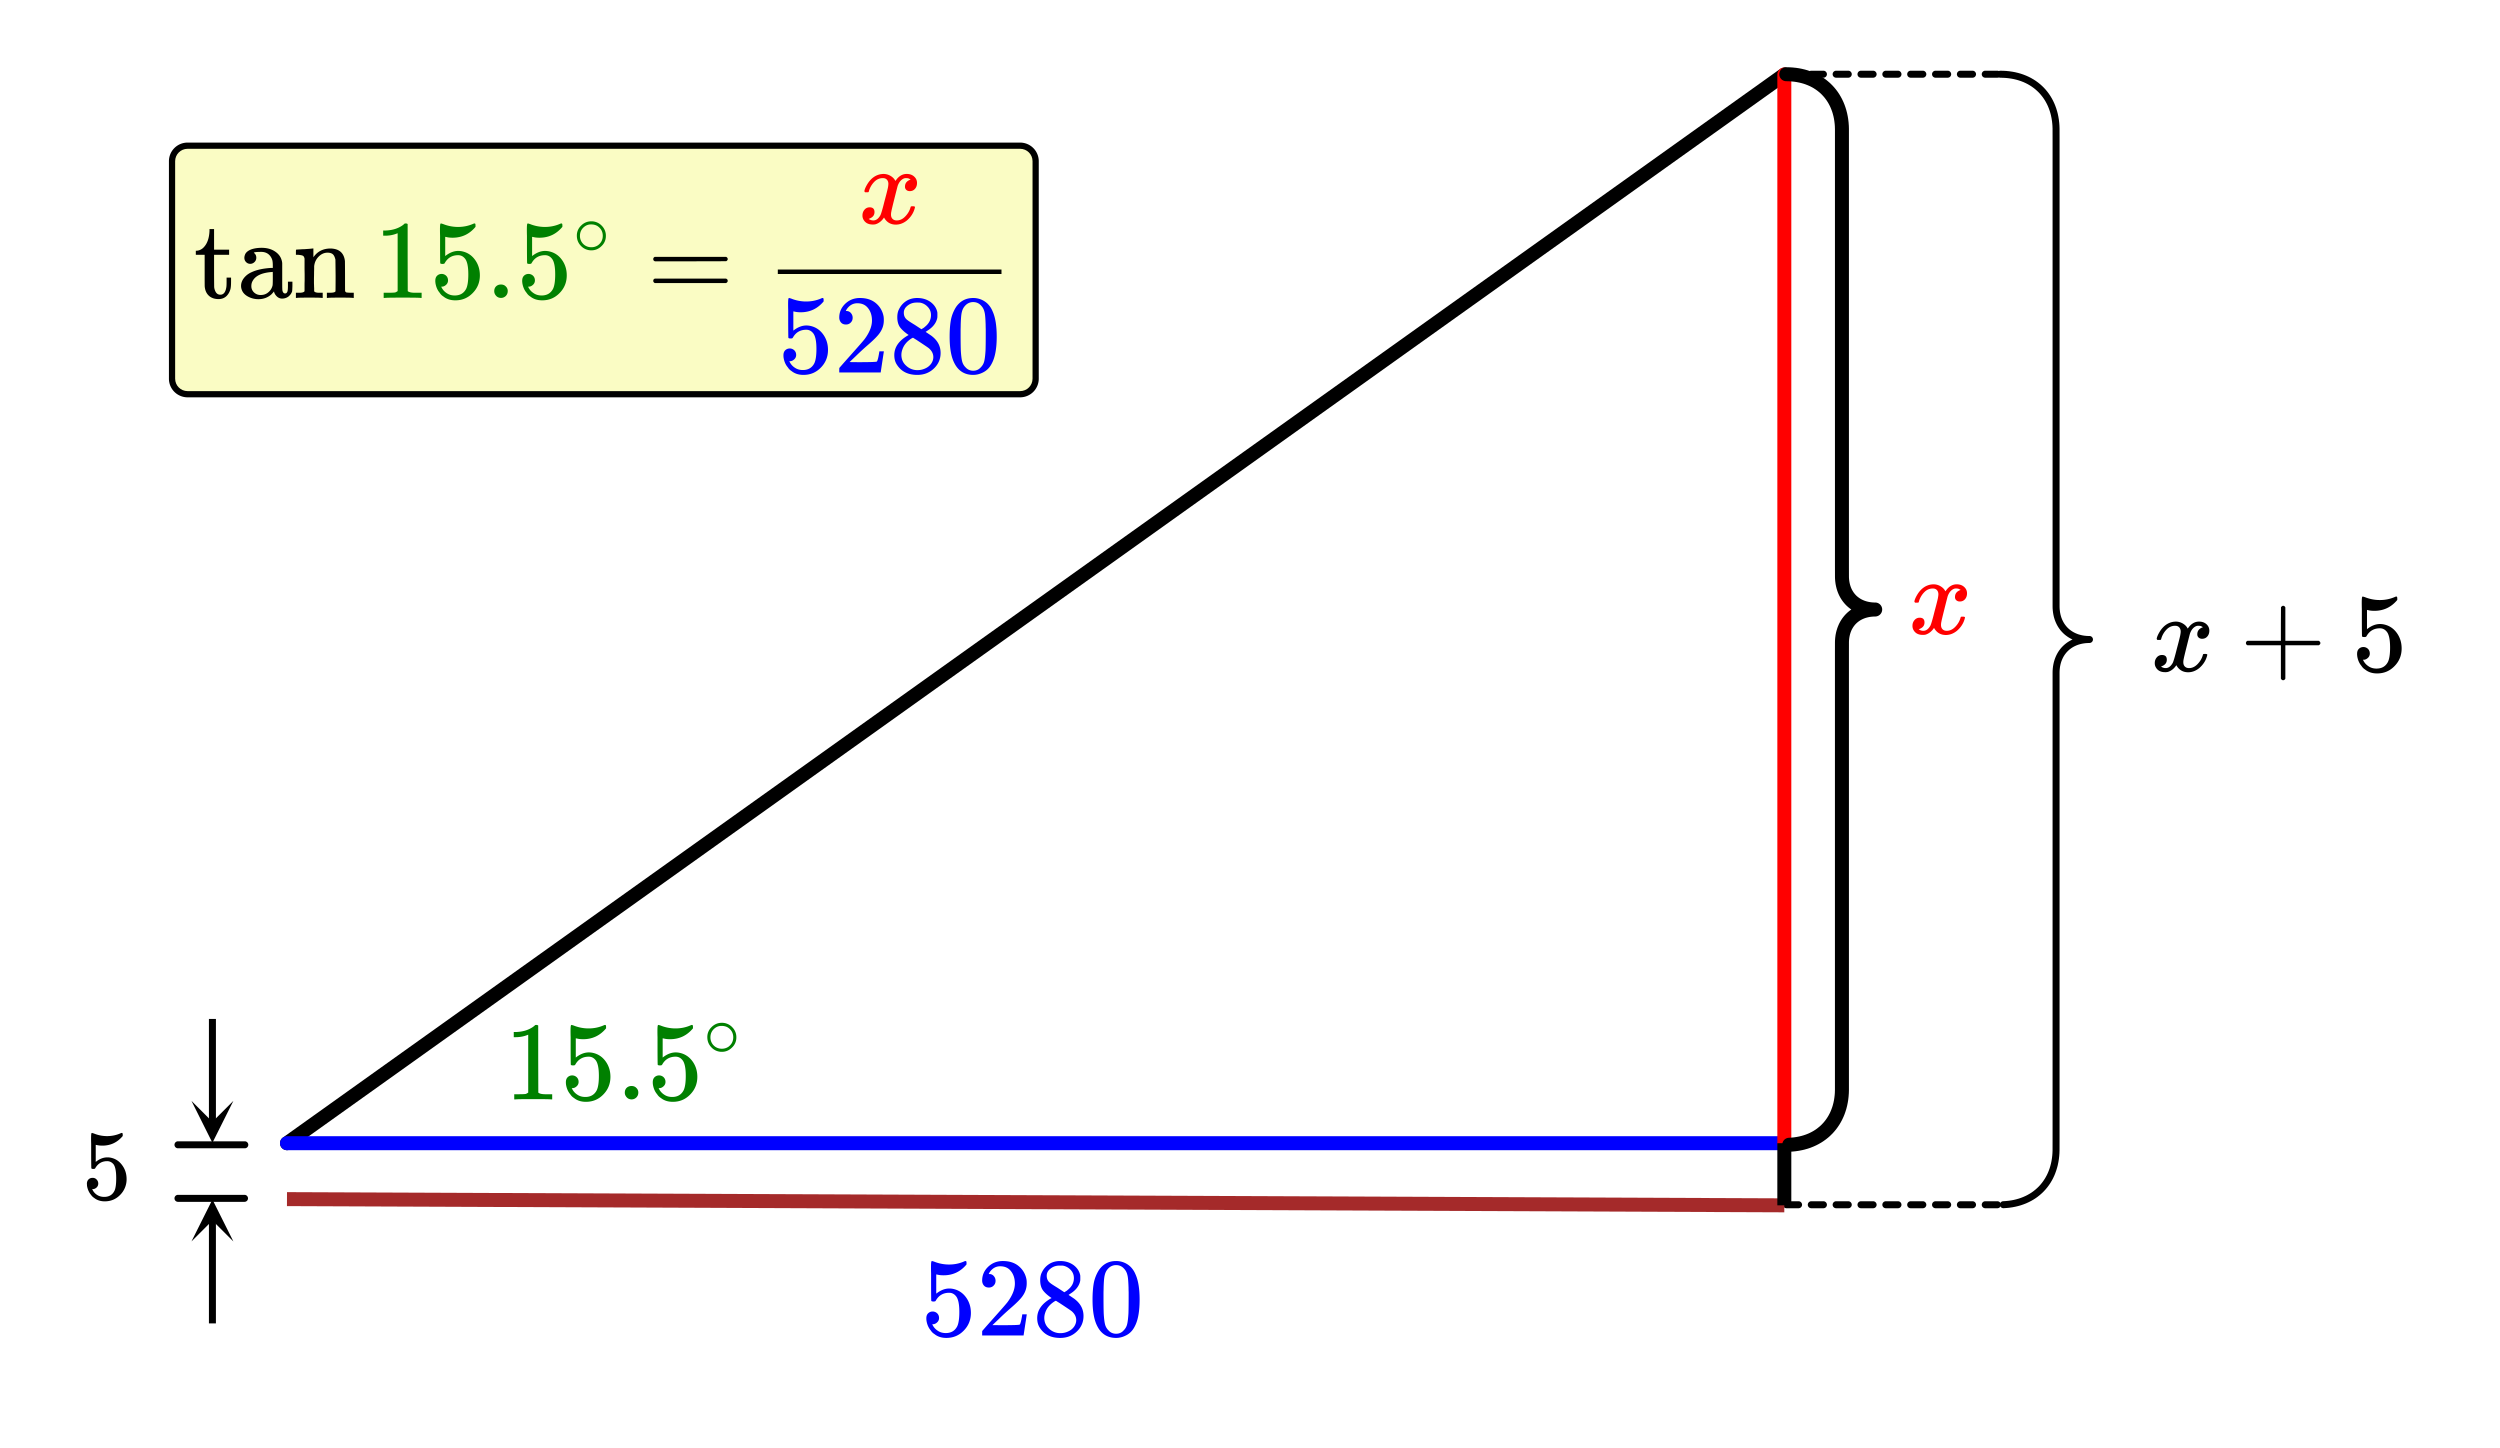 <svg xmlns="http://www.w3.org/2000/svg" width="402.406" height="233.016" viewBox="0 0 402 233"><defs><clipPath id="a"><path d="M30.625 193H38v6.816h-7.375zm0 0"/></clipPath><clipPath id="b"><path d="M30 177.184h7.375V184H30zm0 0"/></clipPath><clipPath id="c"><path d="M125 43h36v2h-36zm0 0"/></clipPath></defs><path fill="#fff" d="M0 0h402v233H0z"/><path d="M287 12L46 184" fill="red" stroke-width="2.25" stroke-linecap="round" stroke="#000"/><path d="M46 184h241" fill="none" stroke-width="2.25" stroke-linecap="round" stroke="#00f"/><path d="M287 184V12" fill="none" stroke-width="2.25" stroke-linecap="round" stroke="red"/><path d="M39.188 193.438H28.434a.563.563 0 0 1 0-1.125h10.754a.563.563 0 0 1 0 1.125zm0 0M39.188 184.82H28.434a.563.563 0 0 1 0-1.125h10.753a.563.563 0 1 1 0 1.125zm0 0M287.336 10.82l.48.012h.047l.469.031a.19.19 0 0 1 .047.004l.457.047c.02 0 .035.004.05.004l.446.066c.02.004.035.008.05.008l.438.086.051.012h-.004l.43.101.047.012.418.121a.22.22 0 0 1 .047.016l.406.137a.239.239 0 0 1 .047.02l.394.151a.239.239 0 0 0 .047.02l.379.172c.02.008.035.015.05.023l.368.188c.016.008.031.02.047.027l.355.203c.016.012.032.02.047.031l.34.22c.016.007.031.019.047.03l.328.235.047.035.312.25c.016.012.028.023.043.04l.301.26c.012.016.028.028.04.04l.284.281.043.043.27.293.035.043.258.309.035.046.238.32.035.048.223.336a.326.326 0 0 1 .031.046l.207.352c.012.016.02.031.028.047l.195.363a.636.636 0 0 1 .024.051l.175.371c.008.02.016.035.024.05l.16.388c.008.02.012.035.02.05l.14.399c.008.02.012.035.02.05h-.004l.129.41c.003.02.007.036.011.052l.11.421.011.051.09.434a.198.198 0 0 1 .008.05l.074.442c0 .02.004.035.004.05l.055.454a.19.19 0 0 1 .004.047v.004l.035.465a.19.19 0 0 1 .004.046l.015.473V91.289h-1.125 1.125l.004 1.535h-1.125l1.121-.039.012.285-1.125.04 1.121-.087.024.282-1.125.082 1.117-.13.035.27-1.117.133 1.11-.18.042.266-1.11.18 1.102-.227.055.258-1.101.23 1.09-.277.062.254-1.09.277 1.078-.328.074.246-1.078.329 1.063-.38.082.239-1.059.379 1.043-.426.094.23-1.04.43 1.016-.48.106.226-1.016.477.992-.528.118.22-.996.527.968-.579.125.211-.965.579.934-.63.133.204-.934.625.903-.672.144.195-.902.672.867-.719.152.184-.867.719.828-.762.164.176-.828.761.785-.8.172.168-.789.8.746-.84.18.157-.746.844.703-.88.188.15-.704.878.657-.914.199.14-.66.915.61-.946.206.133-.61.945.56-.976.214.125-.562.972.511-1 .22.114-.513 1 .465-1.028.227.106-.465 1.023.414-1.047.234.094-.414 1.047.364-1.066.242.082-.363 1.066.312-1.082.25.074-.312 1.078.261-1.093.258.062-.262 1.094.211-1.106.262.051-.21 1.106.163-1.114.27.04-.164 1.113.113-1.117.277.027-.117 1.117.07-1.121.282.016-.07 1.125.023-1.125.285.004a1.126 1.126 0 0 1 0 2.25l-.285.007-.024-1.125.07 1.121-.28.02-.071-1.125.117 1.121-.277.027-.113-1.12.164 1.113-.27.039-.164-1.11.211 1.102-.262.05-.21-1.105.261 1.098-.258.058-.261-1.093.312 1.082-.25.07-.312-1.078.363 1.062-.242.082-.364-1.062.414 1.047-.234.09-.414-1.047.465 1.027-.227.102-.465-1.028.512 1.004-.219.114-.511-1.004.562.976-.215.121-.558-.976.61.949-.208.129-.61-.945.66.914-.198.14-.657-.914.704.88-.188.151-.703-.879.746.84-.18.16-.746-.843.79.804-.173.168-.785-.804.828.761-.164.176-.828-.761.867.718-.152.184-.867-.715.902.672-.144.191-.903-.672.934.625-.133.204-.934-.625.965.578-.125.207-.968-.575.996.528-.118.215-.992-.528 1.016.48-.106.223-1.015-.476 1.039.426-.094.234-1.043-.43 1.059.38-.082.238-1.063-.38 1.078.329-.074.25-1.078-.328 1.09.277-.063.254-1.09-.281 1.102.23-.055.262-1.101-.23 1.11.179-.044.266-1.11-.18 1.118.133-.035.273-1.117-.133 1.125.086-.024.278-1.12-.082 1.124.035-.012.289-1.12-.04h1.124l-.004 1.532h-1.125 1.125v70.582l-.015.477c0 .015-.004.03-.004.047l-.035.464c0 .016 0 .032-.004.047l-.055.457c0 .016-.004.032-.004.047l-.074.445c0 .016-.004.032-.008.047l-.09.434-.011.05-.11.423-.011.05-.13.41a.193.193 0 0 1-.015.051l-.14.399c-.008.02-.012.035-.02.05l-.16.387a.636.636 0 0 1-.024.051l-.175.375c-.008.016-.016.031-.024.05l-.195.36c-.008.016-.016.035-.028.051l-.207.348a.326.326 0 0 1-.03.047l-.224.335-.035.047-.238.325c-.012.015-.023.03-.035.042l-.258.31a.415.415 0 0 1-.035.042l-.27.297c-.015.012-.027.027-.043.039l-.285.281-.039.04-.3.265-.044.035-.312.25a.184.184 0 0 1-.047.035l-.328.235-.047.035-.34.219c-.015.007-.031.02-.047.027l-.355.203c-.016.012-.031.02-.047.027l-.367.188a.636.636 0 0 1-.051.023l-.379.172a.239.239 0 0 1-.047.02l-.394.156c-.016.008-.032.012-.047.02l-.406.136c-.016.004-.032.008-.047.016l-.418.117a.22.22 0 0 1-.047.016l-.43.101-.047.012v-.004l-.437.086a.198.198 0 0 1-.051.008l-.445.066c-.016.004-.035.004-.051.008l-.457.047c-.016 0-.031 0-.047.004l-.469.027a1.122 1.122 0 0 1-1.191-1.055 1.124 1.124 0 0 1 1.055-1.191l.468-.027.067 1.12-.114-1.116.457-.047.118 1.117-.164-1.113.449-.067.16 1.113-.211-1.105.438-.082.21 1.105-.261-1.093.426-.106.261 1.098-.308-1.082.414-.121.312 1.082-.363-1.067.402-.136.364 1.066-.414-1.047.39-.156.414 1.047-.46-1.024.378-.172.461 1.028-.512-1.004.368-.188.511 1.004-.562-.976.355-.203.559.976-.61-.945.34-.219.61.945-.657-.914.329-.234.656.91-.703-.879.312-.25.703.88-.746-.84.301-.266.746.843-.789-.804.285-.278.785.801-.828-.762.27-.292.832.761-.867-.719.253-.308.868.719-.903-.672.239-.324.902.671-.934-.625.223-.335.938.625-.965-.579.207-.347.965.578-.993-.528.192-.363.996.528-1.02-.477.176-.375 1.02.477-1.043-.426.16-.39 1.043.429-1.063-.38.145-.398 1.058.38-1.074-.329.125-.41 1.074.328-1.09-.277.11-.426 1.09.281-1.102-.23.09-.434 1.102.23-1.11-.179.07-.445 1.11.18-1.117-.133.054-.453 1.118.128-1.121-.082.035-.464 1.12.082-1.124-.04.015-.472 1.125.035h-1.125v-1.598l1.125.004h-1.125v-68.949l.004-1.531v-.04l.008-.284c0-.016.004-.032.004-.047l.02-.278c0-.02.003-.035.003-.05v.004l.036-.274c0-.02.004-.035.004-.05l.043-.266.011-.051.055-.258c0-.02.004-.035.008-.05h.004l.062-.255a.363.363 0 0 1 .016-.05l.074-.246c.004-.016.012-.032.016-.051l.086-.239c.007-.015.011-.035.02-.05l.097-.23c.004-.02.011-.036.02-.052l.105-.226a.291.291 0 0 1 .027-.047l.113-.219c.008-.015.02-.031.028-.047l.125-.21.031-.047.137-.204c.007-.015.02-.03.03-.046l.145-.192.036-.047.152-.183a.428.428 0 0 1 .039-.043l.16-.176c.016-.016.028-.031.043-.043l.168-.168a.389.389 0 0 1 .043-.04l.18-.16c.015-.011.031-.023.043-.034l.187-.153.047-.035.195-.14c.016-.012.032-.02.047-.032l.207-.133c.016-.007.032-.02.047-.027l.211-.121c.016-.012.035-.02.05-.027l.22-.114.05-.023.227-.102a.636.636 0 0 1 .05-.023l.235-.09a.196.196 0 0 1 .051-.02l.242-.082a.22.22 0 0 1 .047-.015h.004l.246-.074.05-.012.259-.063a.196.196 0 0 1 .046-.007l.262-.051a.229.229 0 0 1 .051-.008l.27-.043c.015 0 .03-.004.046-.004l.274-.027c.015-.004.031-.004.047-.004l.285-.02h.043l.289-.007.023 1.125-.023 1.125-.29-.004c-.015 0-.03-.004-.046-.004h.004l-.285-.016c-.016 0-.032-.004-.047-.004l-.274-.027c-.015-.004-.03-.004-.046-.008l-.27-.039c-.016-.004-.035-.004-.05-.008l-.262-.05-.051-.012h.004l-.258-.063-.051-.012-.246-.07c-.02-.008-.035-.012-.05-.015l-.243-.082c-.02-.008-.035-.012-.05-.02l-.235-.094a.196.196 0 0 1-.051-.02l-.227-.1a.636.636 0 0 1-.05-.024v-.004l-.22-.11c-.015-.007-.034-.02-.05-.027l-.21-.121c-.016-.012-.032-.02-.048-.031l-.207-.133a.326.326 0 0 1-.047-.031l-.195-.141-.047-.035-.187-.149c-.012-.011-.028-.023-.043-.039l-.18-.156a.389.389 0 0 0-.043-.039l-.168-.168-.043-.043-.16-.176a.428.428 0 0 0-.039-.043l-.152-.187c-.012-.016-.024-.027-.036-.043l-.144-.195c-.012-.016-.024-.032-.031-.047l-.137-.2c-.012-.015-.02-.03-.031-.05l-.125-.207c-.008-.016-.02-.032-.028-.051l-.113-.215c-.012-.016-.02-.035-.027-.05l-.106-.227c-.008-.016-.015-.032-.02-.047l-.097-.235c-.008-.015-.012-.03-.02-.05l-.085-.239c-.004-.015-.012-.03-.016-.05l-.074-.246a.193.193 0 0 1-.016-.051l-.062-.254a.104.104 0 0 1-.012-.047l-.055-.262-.011-.047v-.004l-.043-.265c0-.016-.004-.031-.004-.047l-.036-.273c0-.016-.003-.032-.003-.047l-.02-.282c0-.015-.004-.03-.004-.046l-.008-.286v-.035l-.004-1.535V22.344h1.125-1.125v-1.598h1.125l-1.125.04-.015-.477 1.125-.04-1.121.086-.035-.464 1.12-.086-1.117.133-.054-.458 1.117-.128-1.11.18-.07-.446 1.11-.18-1.102.227-.09-.434 1.102-.226-1.09.277-.11-.422 1.09-.277-1.074.328-.125-.414 1.074-.328-1.058.379-.145-.399 1.063-.379-1.043.43-.16-.387 1.043-.43-1.02.481-.176-.375 1.02-.48-.996.527-.192-.36.993-.527-.965.574-.207-.347.965-.578-.938.625-.223-.336.934-.625-.902.672-.239-.32.903-.673-.868.715-.253-.308.867-.715-.832.761-.27-.296.828-.762-.785.805-.285-.282.79-.8-.747.84-.3-.266.745-.84-.703.879-.312-.25.703-.88-.656.915-.329-.234.657-.914-.61.945-.34-.219.61-.945-.559.972-.355-.203.562-.972-.511 1-.368-.188.512-1-.46 1.024-.38-.168.461-1.028-.414 1.047-.39-.152.414-1.047-.364 1.062-.402-.136.363-1.063-.312 1.078-.414-.117.308-1.082-.261 1.094-.426-.102.261-1.093-.21 1.105-.438-.086.211-1.105-.16 1.113-.45-.066.165-1.114-.118 1.121-.457-.047.114-1.12-.067 1.124-.468-.03.066-1.122-.023 1.125-.477-.012a1.12 1.12 0 0 1-1.102-1.144 1.125 1.125 0 0 1 1.145-1.106zm0 0"/><path d="M287.316 11.383h2a.563.563 0 0 1 0 1.125h-2a.563.563 0 0 1 0-1.125zm4 0h2a.563.563 0 0 1 0 1.125h-2a.563.563 0 0 1 0-1.125zm4 0h2a.563.563 0 0 1 0 1.125h-2a.563.563 0 0 1 0-1.125zm4 0h2a.563.563 0 0 1 0 1.125h-2a.563.563 0 0 1 0-1.125zm4 0h2a.563.563 0 0 1 0 1.125h-2a.563.563 0 0 1 0-1.125zm4 0h2a.563.563 0 0 1 0 1.125h-2a.563.563 0 0 1 0-1.125zm4 0h2a.563.563 0 0 1 0 1.125h-2a.563.563 0 0 1 0-1.125zm4 0h2a.563.563 0 0 1 0 1.125h-2a.563.563 0 0 1 0-1.125zm4 0h2a.563.563 0 0 1 0 1.125h-2a.563.563 0 0 1 0-1.125zm0 0M287.316 193.344h2a.563.563 0 0 1 0 1.125h-2a.563.563 0 0 1 0-1.125zm4 0h2a.563.563 0 0 1 0 1.125h-2a.563.563 0 0 1 0-1.125zm4 0h2a.563.563 0 0 1 0 1.125h-2a.563.563 0 0 1 0-1.125zm4 0h2a.563.563 0 0 1 0 1.125h-2a.563.563 0 0 1 0-1.125zm4 0h2a.563.563 0 0 1 0 1.125h-2a.563.563 0 0 1 0-1.125zm4 0h2a.563.563 0 0 1 0 1.125h-2a.563.563 0 0 1 0-1.125zm4 0h2a.563.563 0 0 1 0 1.125h-2a.563.563 0 0 1 0-1.125zm4 0h2a.563.563 0 0 1 0 1.125h-2a.563.563 0 0 1 0-1.125zm4 0h2a.563.563 0 0 1 0 1.125h-2a.563.563 0 0 1 0-1.125zm0 0"/><path d="M321.79 11.383l.476.012h.023l.469.027a.05.05 0 0 0 .023.004l.461.047c.008 0 .016.004.024.004l.449.066a.05.05 0 0 1 .023.004l.438.082c.008.004.015.004.023.008l.426.101c.012 0 .02.004.027.008l.414.117c.008.004.016.004.024.008l.406.137.024.012.39.152.027.012.375.168c.012.003.02.007.028.015l.367.184a.082.082 0 0 0 .023.015l.352.204c.008.003.02.007.027.015l.34.219a.082.082 0 0 1 .024.016l.324.234c.008.004.015.012.023.016l.313.253c.008.004.015.012.023.016l.297.266c.008.008.016.011.024.02l.285.28c.004.008.011.012.02.02l.269.293c.008.008.012.016.02.023l.253.309c.008.008.012.016.02.023l.238.32a.082.082 0 0 1 .016.024l.226.336a.082.082 0 0 0 .016.024l.207.351c.004.008.012.016.015.024l.192.363.012.023.175.375.012.024.16.386c.004.008.008.02.008.028l.145.398c.004.008.004.016.007.024l.125.414c.004.008.004.015.008.023l.11.422c0 .008.004.016.004.023l.09.434c.003.008.003.02.003.027l.075.446c0 .008 0 .015.003.023l.051.453a.05.05 0 0 1 .004.024l.035.468v.02l.016.477v.02l.004 1.694V96.02h-.563.563v1.628h-.563l.563-.02.008.286-.563.02.563-.043.02.28-.56.04.56-.066.03.273-.558.066.554-.09.043.27-.554.09.55-.117.055.261-.55.114.542-.137.067.25-.547.14.539-.163.074.246-.535.164.527-.188.086.239-.527.187.52-.21.093.23-.52.214.509-.238.109.223-.512.238.496-.262.118.215-.497.266.48-.29.126.212-.48.289.468-.313.133.2-.469.312.453-.336.145.195-.453.336.433-.36.153.184-.434.36.414-.38.164.177-.414.379.395-.399.172.168-.395.399.371-.418.18.156-.371.422.347-.442.188.153-.348.437.328-.457.196.145-.328.453.304-.473.203.133-.304.473.28-.489.212.125-.281.485.257-.5.22.113-.255.5.23-.512.227.102-.23.512.203-.524.238.094-.207.523.18-.53.242.081-.18.531.157-.539.246.07-.157.54.133-.547.254.062-.129.547.106-.55.261.05-.105.55.082-.554.27.04-.082.554.058-.559.274.028-.059.558.035-.558.281.015-.035.563.012-.563.289.004c.305.008.55.258.55.563a.56.56 0 0 1-.55.562l-.29.008-.01-.562.034.562-.28.016-.036-.563.059.559-.274.031-.058-.559.082.555-.27.04-.082-.555.105.55-.261.051-.106-.55.13.546-.255.059-.133-.547.157.543-.246.07-.157-.539.18.531-.242.082-.18-.53.207.523-.238.09-.203-.524.23.516-.226.101-.23-.512.253.5-.219.114-.257-.504.28.488-.21.121-.281-.484.304.472-.203.13-.304-.473.328.457-.196.14-.328-.457.348.442-.188.148-.347-.437.37.418-.179.16-.371-.422.395.402-.172.168-.395-.402.414.383-.164.176-.414-.38.434.356-.153.188-.433-.36.453.336-.145.192-.453-.336.469.312-.133.203-.469-.312.48.289-.124.21-.48-.288.495.261-.117.22-.496-.266.512.242-.11.222-.507-.238.52.215-.094.23-.52-.214.527.191-.086.238-.527-.187.535.164-.074.246-.54-.164.548.137-.067.253-.543-.136.551.113-.054.258-.551-.113.554.09-.043.265-.554-.09.558.067-.03.273-.56-.066.56.043-.02.28-.563-.042.563.02-.008.285-.563-.02h.563v1.629h-.563.563v73.578l-.004 1.695v.016l-.016.477v.023l-.035.465c0 .008 0 .02-.004.023l-.05.457c-.005.008-.005.016-.005.024l-.074.445c0 .008 0 .016-.004.024l-.09.433c0 .012-.003.02-.003.027l-.11.422c-.004.008-.004.016-.008.024l-.125.41c-.003.012-.003.02-.007.027l-.145.399a.056.056 0 0 1-.008.023l-.16.39-.012.024-.175.375-.012.024-.192.363c-.003.008-.011.016-.015.023l-.207.348a.224.224 0 0 0-.016.027l-.226.336c-.004.008-.008.016-.016.02l-.238.324c-.008.008-.012.016-.02.023l-.254.31-.02.019-.269.296a.047.047 0 0 0-.02.02l-.284.281c-.008.004-.016.012-.024.02l-.297.262c-.008.007-.015.015-.023.019l-.313.25c-.007.008-.015.012-.023.02l-.324.234c-.008.004-.016.012-.024.016l-.34.218-.027.016-.352.203-.023.012-.367.187-.024.012h-.003l-.375.172c-.012.004-.02.008-.028.012l-.39.152a.056.056 0 0 1-.024.008l-.406.14a.056.056 0 0 0-.024.008l-.414.117c-.007.004-.015.004-.027.008l-.426.102c-.008 0-.015.004-.023.004l-.438.086c-.008 0-.015.004-.023.004l-.45.066c-.007 0-.015 0-.023.004l-.46.047h-.024l-.469.03a.565.565 0 0 1-.594-.526.561.561 0 0 1 .528-.598l.468-.027.036.558-.059-.558.457-.047.059.558-.082-.554.449-.067.082.555-.106-.55.438-.083.105.55-.132-.546.425-.102.133.547-.156-.543.414-.117.156.54-.18-.532.403-.137.18.531-.208-.523.395-.152.203.523-.23-.515.379-.168.23.511-.254-.5.367-.187.254.5-.281-.488.355-.204.282.489-.305-.473.34-.219.305.473-.329-.457.325-.234.328.457-.352-.442.313-.25.351.442-.37-.422.296-.266.375.422-.394-.402.285-.278.394.399-.414-.38.27-.292.414.379-.434-.36.254-.308.434.36-.45-.337.239-.324.453.336-.469-.313.223-.336.468.317-.48-.29.207-.35.484.288-.5-.261.196-.364.496.266-.508-.242.176-.375.508.242-.52-.215.16-.387.52.215-.531-.191.144-.399.527.188-.535-.164.125-.41.535.164-.543-.14.11-.423.543.14-.551-.112.09-.434.55.113-.554-.09.07-.445.559.09-.559-.066.051-.454.559.067-.559-.043.035-.465.559.039-.563-.016.02-.476.558.02h-.562l.004-1.696h.562-.562v-75.207-.02l.008-.285c0-.007.003-.015.003-.023l.02-.277c0-.012 0-.02.004-.028v.004l.031-.273c0-.012 0-.02.004-.028l.043-.265c0-.008.004-.016.004-.024l.055-.261c0-.008.004-.016.004-.024l.066-.254c0-.008.004-.015.008-.023l.074-.25c.004-.008.004-.016.008-.024l.086-.238a.072.072 0 0 0 .008-.027h.003l.094-.23a.19.19 0 0 0 .012-.028l.105-.223.012-.023.117-.219.012-.023.125-.211c.004-.008.012-.016.016-.024l.136-.203a.082.082 0 0 1 .016-.023l.145-.192c.003-.008.011-.015.015-.023l.152-.184c.008-.008.016-.015.02-.023l.164-.176a.047.047 0 0 1 .02-.02l.171-.167a.047.047 0 0 1 .02-.02l.18-.16.023-.02.188-.148c.007-.008.015-.012.023-.02l.195-.14c.008-.004.016-.012.024-.016l.203-.129c.008-.008.016-.012.023-.015l.211-.122.028-.015.218-.113.024-.012.23-.102.024-.011.234-.09.024-.012.242-.082c.008 0 .02-.004.027-.008l.25-.07c.008-.004.016-.004.024-.008l.253-.059c.008-.003.02-.003.028-.007l.262-.051c.007 0 .015-.004.023-.004l.27-.04c.007 0 .015-.003.023-.003l.277-.027h.024l.281-.02h.023l.286-.008.011.563-.011.562-.286-.004h-.023l-.281-.02h-.024l-.277-.03h-.024l-.269-.04c-.008-.003-.016-.003-.023-.007l-.262-.047c-.008-.004-.02-.004-.028-.008l-.253-.062c-.008 0-.016-.004-.028-.004h.004l-.25-.075a.072.072 0 0 1-.027-.007l-.242-.082c-.008 0-.016-.004-.024-.008l-.234-.094a.056.056 0 0 1-.024-.008l-.23-.105-.024-.012-.218-.11c-.008-.003-.016-.011-.028-.015l-.21-.121c-.008-.004-.016-.008-.024-.016l-.203-.129c-.008-.007-.016-.011-.024-.02l-.195-.14c-.008-.004-.016-.011-.023-.015l-.188-.149a.104.104 0 0 0-.023-.02l-.18-.16c-.008-.007-.016-.011-.02-.02l-.171-.167-.02-.02-.164-.18-.02-.019-.152-.183c-.004-.008-.012-.016-.015-.024l-.145-.195a.082.082 0 0 1-.016-.024l-.136-.199c-.004-.008-.012-.015-.016-.023l-.125-.211-.012-.024-.117-.218-.012-.024-.105-.226-.012-.024-.094-.234-.011-.024-.086-.238c-.004-.008-.004-.02-.008-.027l-.074-.246c-.004-.008-.008-.016-.008-.024l-.066-.254c0-.007-.004-.015-.004-.023v-.004l-.055-.258c0-.008-.004-.015-.004-.023l-.043-.27c-.004-.008-.004-.015-.004-.023l-.031-.274c-.004-.007-.004-.015-.004-.023l-.02-.277-.003-.024-.008-.285V22.441h.562-.562l-.004-1.695h.562l-.558.02-.02-.477.563-.02-.559.044-.035-.465.559-.043-.559.066-.05-.457.558-.062-.559.09-.07-.446.555-.09-.551.114-.09-.434.55-.113-.542.136-.11-.422.543-.136-.535.164-.125-.414.535-.164-.527.191-.144-.398.53-.192-.519.215-.16-.387.52-.214-.508.238-.176-.371.508-.242-.496.265-.196-.363.5-.262-.484.285-.207-.347.48-.29-.468.313-.223-.336.469-.312-.453.336-.239-.32.45-.337-.434.36-.254-.309.434-.36-.414.38-.27-.293.414-.383-.394.402-.286-.277.395-.402-.375.421-.297-.265.371-.422-.351.437-.313-.25.352-.437-.328.457-.325-.234.329-.457-.305.472-.34-.219.305-.472-.282.488-.355-.207.281-.484-.254.5-.367-.188.254-.5-.23.512-.38-.172.231-.512-.203.524-.395-.153.207-.523-.18.531-.402-.136.18-.532-.156.54-.414-.122.156-.539-.133.547-.425-.102.132-.546-.105.55-.438-.082.106-.554-.082.558-.45-.066.083-.559-.059.563-.457-.051.059-.559-.036.563-.468-.027.035-.563-.012.563-.48-.012a.557.557 0 0 1-.551-.57.566.566 0 0 1 .574-.555zm0 0M33.438 213v-16.625h1.124V213zm0 0"/><g clip-path="url(#a)"><path d="M30.625 199.816l3.375-6.75 3.375 6.75L34 196.441zm0 0"/></g><path d="M34.563 164v16.625h-1.126V164zm0 0"/><g clip-path="url(#b)"><path d="M37.375 177.184L34 183.934l-3.375-6.75L34 180.559zm0 0"/></g><path d="M46.004 191.875l241 1-.008 2.25-241-1zm0 0" fill="brown"/><path d="M288.125 184v10h-2.25v-10zm0 0M14.719 189.578c-.266 0-.485.078-.656.25-.172.172-.266.406-.266.703 0 .031 0 .094.015.156v.157c.094.562.297 1.031.61 1.422.156.218.328.406.531.53.469.376 1.047.563 1.719.563.984 0 1.828-.359 2.5-1.062a3.531 3.531 0 0 0 1.015-2.516c0-.844-.234-1.578-.687-2.203-.453-.64-1.031-1.047-1.75-1.219a2.5 2.5 0 0 0-.656-.078c-.64 0-1.266.235-1.875.735v-2.75l.172.03c.265.063.562.095.89.095 1.328 0 2.422-.516 3.282-1.547v-.219c0-.188-.047-.281-.125-.281a.47.47 0 0 0-.22.062 5.41 5.41 0 0 1-2.171.453c-.719 0-1.438-.14-2.125-.422l-.297-.093c-.016 0-.031 0-.063.031-.062 0-.093.297-.093.89 0 .126 0 .391.015.829v1.14c0 1.828.016 2.766.032 2.797.03.078.125.11.312.11.11 0 .188-.016.235-.032a.272.272 0 0 0 .109-.14c.437-.719 1.062-1.078 1.89-1.078.407 0 .75.172 1.032.515.281.39.422 1.14.422 2.235 0 .968-.094 1.656-.297 2.047-.328.64-.875.953-1.64.953-.438 0-.829-.11-1.157-.328a2.01 2.01 0 0 1-.735-.844l-.062-.078h.125c.219 0 .422-.094.61-.266a.85.85 0 0 0 .265-.625.895.895 0 0 0-.266-.656.827.827 0 0 0-.64-.266zm0 0"/><path d="M88.484 176.95h.204v-.829h-1.063c-.594 0-.984-.094-1.172-.266l-.016-5.406v-5.39a.496.496 0 0 0-.312-.094c-.11 0-.188.015-.203.047a2.646 2.646 0 0 1-.563.422c-.671.406-1.515.64-2.515.671H82.5v.829h.344c.672 0 1.297-.125 1.844-.344a.653.653 0 0 1 .14-.047v9.312c-.187.125-.328.204-.422.22-.203.03-.656.046-1.36.046h-.468v.828h.219c.203-.031 1.156-.047 2.828-.047 1.703 0 2.656.016 2.86.047zm0 0M91.906 173.09c-.297 0-.547.11-.734.297-.188.187-.281.453-.281.797v.171a.647.647 0 0 1 .015.157c.094.64.313 1.172.688 1.61.156.25.36.452.594.593.515.422 1.156.625 1.921.625 1.11 0 2.047-.39 2.813-1.188.766-.78 1.14-1.734 1.14-2.828 0-.937-.25-1.765-.765-2.484-.5-.703-1.156-1.156-1.969-1.36a3.154 3.154 0 0 0-.734-.093c-.719 0-1.422.281-2.11.828v-3.094l.188.031c.297.078.625.11 1 .11 1.484 0 2.719-.578 3.687-1.75v-.235c0-.218-.046-.312-.14-.312a.525.525 0 0 0-.235.062c-.78.344-1.593.5-2.437.5a6.405 6.405 0 0 1-2.406-.468l-.313-.094c-.031 0-.062 0-.078.031-.078 0-.11.328-.11 1 0 .14 0 .453.016.938v1.28c0 2.048.016 3.11.031 3.157.032.063.141.11.344.11.14 0 .219-.016.266-.032.047-.015.094-.062.14-.156.47-.813 1.188-1.219 2.126-1.219.453 0 .828.188 1.14.594.328.437.5 1.266.5 2.5 0 1.094-.125 1.86-.344 2.312-.375.72-.984 1.079-1.843 1.079-.5 0-.938-.125-1.313-.391a2.317 2.317 0 0 1-.828-.953l-.047-.078h.125c.25 0 .469-.11.672-.297a.924.924 0 0 0 .313-.703c0-.297-.094-.547-.297-.75a1.04 1.04 0 0 0-.735-.297zm0 0M100.375 175.871c0 .281.11.531.313.75.203.219.468.328.78.328.298 0 .548-.11.766-.312.204-.219.313-.469.313-.782a.97.97 0 0 0-.313-.75c-.203-.218-.468-.312-.78-.312-.313 0-.563.094-.782.297-.203.203-.297.469-.297.781zm0 0M105.89 173.09c-.296 0-.546.11-.734.297-.187.187-.281.453-.281.797v.171a.647.647 0 0 1 .016.157c.093.64.312 1.172.687 1.61.156.25.36.452.594.593.516.422 1.156.625 1.922.625 1.11 0 2.047-.39 2.812-1.188.766-.78 1.14-1.734 1.14-2.828 0-.937-.25-1.765-.765-2.484-.5-.703-1.156-1.156-1.969-1.36a3.154 3.154 0 0 0-.734-.093c-.719 0-1.422.281-2.11.828v-3.094l.188.031c.297.078.625.11 1 .11 1.485 0 2.719-.578 3.688-1.75v-.235c0-.218-.047-.312-.14-.312a.525.525 0 0 0-.235.062c-.781.344-1.594.5-2.438.5a6.405 6.405 0 0 1-2.406-.468l-.313-.094c-.03 0-.062 0-.078.031-.078 0-.109.328-.109 1 0 .14 0 .453.016.938v1.28c0 2.048.015 3.11.03 3.157.032.063.141.11.345.11.14 0 .218-.016.265-.032.047-.015.094-.062.14-.156.47-.813 1.188-1.219 2.126-1.219.453 0 .828.188 1.14.594.329.437.5 1.266.5 2.5 0 1.094-.124 1.86-.343 2.312-.375.72-.985 1.079-1.844 1.079-.5 0-.938-.125-1.313-.391a2.317 2.317 0 0 1-.828-.953l-.046-.078h.124c.25 0 .47-.11.672-.297a.924.924 0 0 0 .313-.703c0-.297-.094-.547-.297-.75a1.04 1.04 0 0 0-.734-.297zm0 0M118.328 166.965a2.24 2.24 0 0 0-.656-1.625 2.266 2.266 0 0 0-1.688-.719c-.656 0-1.218.25-1.671.719a2.17 2.17 0 0 0-.657 1.594c0 .64.219 1.187.656 1.64a2.266 2.266 0 0 0 1.688.719c.625 0 1.172-.234 1.625-.688.469-.437.703-1 .703-1.64zm-1.281-1.531c.516.375.781.89.781 1.515 0 .64-.266 1.156-.781 1.531a1.826 1.826 0 0 1-1.047.313 1.84 1.84 0 0 1-1.063-.313 1.807 1.807 0 0 1-.78-1.53c0-.626.265-1.141.78-1.516.313-.22.641-.313 1-.313.422 0 .797.094 1.11.313zm0 0" fill="green"/><path d="M149.922 211.09c-.297 0-.547.11-.734.297-.188.187-.282.453-.282.797v.171a.647.647 0 0 1 .016.157c.094.64.312 1.172.687 1.61.157.25.36.452.594.593.516.422 1.156.625 1.922.625 1.11 0 2.047-.39 2.813-1.188.765-.78 1.14-1.734 1.14-2.828 0-.937-.25-1.765-.766-2.484-.5-.703-1.156-1.156-1.968-1.36a3.154 3.154 0 0 0-.735-.093c-.718 0-1.422.281-2.109.828v-3.094l.188.031c.296.078.625.11 1 .11 1.484 0 2.718-.578 3.687-1.75v-.235c0-.218-.047-.312-.14-.312a.525.525 0 0 0-.235.062c-.781.344-1.594.5-2.438.5a6.405 6.405 0 0 1-2.406-.468l-.312-.094c-.031 0-.063 0-.078.031-.078 0-.11.328-.11 1 0 .14 0 .453.016.938v1.28c0 2.048.016 3.11.031 3.157.031.063.14.11.344.11.14 0 .219-.016.266-.032.046-.015.093-.062.14-.156.469-.813 1.188-1.219 2.125-1.219.453 0 .828.188 1.14.594.329.437.5 1.266.5 2.5 0 1.094-.124 1.86-.343 2.312-.375.72-.984 1.079-1.844 1.079-.5 0-.937-.125-1.312-.391a2.317 2.317 0 0 1-.828-.953l-.047-.078h.125c.25 0 .469-.11.672-.297a.924.924 0 0 0 .312-.703c0-.297-.094-.547-.297-.75a1.04 1.04 0 0 0-.734-.297zm9.047-3.86c.328 0 .578-.109.781-.328.203-.203.297-.453.297-.75a1.13 1.13 0 0 0-.281-.765.907.907 0 0 0-.735-.328c-.047 0-.078 0-.078-.016s.016-.047.047-.11c.047-.078.078-.14.11-.187.437-.625 1-.937 1.687-.937.75 0 1.328.265 1.734.796.422.532.625 1.204.625 1.985 0 .922-.39 1.922-1.203 3.015-.375.47-1.219 1.422-2.516 2.875-1 1.125-1.5 1.704-1.515 1.72-.031.03-.031.171-.031.405v.344h6.672v-.047l.5-3.297v-.062h-.72v.062c-.109.672-.202 1.094-.25 1.22-.062.234-.124.359-.171.374-.125.063-1.125.094-3.016.094l-1.36-.016 1.063-1.015a46.51 46.51 0 0 1 1.797-1.657c1.016-.875 1.703-1.562 2.031-2.062.422-.61.625-1.266.625-1.969 0-.172 0-.375-.03-.594a3.58 3.58 0 0 0-1.25-2.187c-.673-.563-1.532-.828-2.563-.828-.922 0-1.703.297-2.36.922-.64.61-.968 1.36-.968 2.218 0 .313.093.579.28.797.188.22.454.328.798.328zm10.094 1.688c-1.547.86-2.313 1.937-2.313 3.234 0 .625.14 1.141.438 1.578.703 1.079 1.78 1.61 3.265 1.61 1.063 0 1.953-.344 2.672-1.031.719-.688 1.078-1.516 1.078-2.5 0-1.063-.453-1.954-1.36-2.672-.015-.032-.374-.266-1.046-.719l.219-.156c.922-.563 1.468-1.25 1.64-2.047.031-.094.031-.281.031-.531 0-.22 0-.36-.015-.438-.14-.672-.516-1.219-1.11-1.656-.609-.422-1.312-.625-2.125-.625-.656 0-1.25.156-1.765.484-.5.328-.89.766-1.156 1.313-.188.343-.282.781-.282 1.297 0 .687.157 1.234.47 1.656.327.422.78.812 1.358 1.203zm3.593-3.203c0 .734-.328 1.375-.984 1.89a1.458 1.458 0 0 1-.313.235c-.156.094-.234.14-.234.156l-1.047-.687c-.719-.438-1.094-.688-1.156-.75-.438-.297-.64-.704-.64-1.22 0-.39.14-.718.437-1 .437-.421.969-.64 1.61-.64.312 0 .515 0 .593.016.484.094.89.328 1.219.687.343.36.515.797.515 1.313zm-4.765 6.406c0-.266.047-.547.156-.86.234-.718.734-1.312 1.484-1.796l.219-.11.14.079c.11.078.266.171.47.296.187.125.374.25.546.36.89.594 1.39.922 1.485 1.031.422.39.64.844.64 1.36 0 .343-.11.687-.312 1a2.25 2.25 0 0 1-.906.78 2.935 2.935 0 0 1-1.344.313 2.58 2.58 0 0 1-1.797-.703c-.516-.453-.781-1.047-.781-1.75zm8.797-7.703a6.062 6.062 0 0 0-.813 2c-.14.734-.219 1.656-.219 2.766 0 1.859.25 3.28.766 4.265.64 1.266 1.656 1.89 3.031 1.89.516 0 1.031-.124 1.531-.374.657-.313 1.141-.813 1.485-1.516.515-.984.765-2.406.765-4.265 0-1.735-.218-3.11-.672-4.094a3.638 3.638 0 0 0-.828-1.235 3.316 3.316 0 0 0-2.297-.89c-1.171 0-2.078.484-2.75 1.453zm4.046-.219c.266.281.438.61.532 1.016.109.39.156 1.078.187 2.047 0 .078 0 .312.016.703v.984c0 1.156-.016 1.953-.031 2.422-.047.828-.125 1.438-.22 1.797a2.016 2.016 0 0 1-.546.953c-.313.36-.719.547-1.219.547-.5 0-.922-.188-1.234-.547a2.016 2.016 0 0 1-.547-.953c-.094-.36-.172-.969-.219-1.797a76.225 76.225 0 0 1-.031-2.422v-.984c.016-.39.016-.625.016-.703.03-.969.078-1.657.187-2.047.094-.406.266-.735.531-1.016a1.7 1.7 0 0 1 1.297-.578c.5 0 .938.188 1.281.578zm0 0" fill="#00f"/><path d="M308.047 97c-.074-.074-.11-.14-.11-.203.051-.324.239-.738.563-1.25.563-.844 1.27-1.332 2.125-1.469.168-.02.293-.031.375-.031.418 0 .8.105 1.156.32.356.215.61.48.766.805.156-.2.254-.324.297-.375.437-.5.949-.75 1.531-.75.488 0 .887.14 1.195.422.309.281.461.625.461 1.031 0 .375-.105.688-.32.938-.215.25-.492.374-.836.374a.814.814 0 0 1-.563-.195.67.67 0 0 1-.218-.523c0-.551.3-.934.906-1.14 0-.013-.066-.052-.203-.126-.113-.074-.285-.11-.516-.11a.936.936 0 0 0-.344.048c-.457.187-.796.582-1.015 1.187-.031.094-.203.762-.516 2.008-.312 1.246-.48 1.945-.5 2.102a2.243 2.243 0 0 0-.062.53c0 .294.082.52.25.688.168.168.39.25.672.25.5 0 .957-.215 1.367-.64.41-.426.691-.895.836-1.407.031-.125.066-.195.101-.21.035-.016.133-.024.29-.024.23 0 .343.047.343.14 0 .012-.015.079-.047.204-.199.738-.613 1.386-1.25 1.937-.562.45-1.156.672-1.781.672-.844 0-1.48-.379-1.906-1.14-.356.542-.801.902-1.344 1.078a1.76 1.76 0 0 1-.469.046c-.687 0-1.176-.25-1.469-.75a1.322 1.322 0 0 1-.187-.718c0-.356.11-.66.328-.914a1.05 1.05 0 0 1 .828-.383c.52 0 .781.254.781.766 0 .437-.214.761-.64.968-.02.012-.05.024-.086.04a1.046 1.046 0 0 0-.094.046c-.027.016-.043.024-.055.024l-.046.015c0 .031.09.082.265.156.145.063.301.094.469.094.438 0 .813-.27 1.125-.812.125-.219.355-1 .688-2.344.074-.27.152-.574.242-.914.09-.34.152-.598.195-.773.043-.176.066-.286.078-.329.063-.324.094-.558.094-.703 0-.281-.078-.508-.235-.68-.156-.171-.375-.257-.656-.257-.543 0-1.011.207-1.406.625a3.462 3.462 0 0 0-.828 1.437c-.02.106-.047.168-.078.188-.031.02-.13.031-.297.031zm0 0" fill="red"/><path d="M347.047 103c-.074-.074-.11-.14-.11-.203.051-.324.239-.738.563-1.25.563-.844 1.27-1.332 2.125-1.469.168-.02.293-.031.375-.031.418 0 .8.105 1.156.32.356.215.61.48.766.805.156-.2.254-.324.297-.375.437-.5.949-.75 1.531-.75.488 0 .887.14 1.195.422.309.281.461.625.461 1.031 0 .375-.105.688-.32.938-.215.25-.492.374-.836.374a.814.814 0 0 1-.563-.195.67.67 0 0 1-.218-.523c0-.551.3-.934.906-1.14 0-.013-.066-.052-.203-.126-.113-.074-.285-.11-.516-.11a.936.936 0 0 0-.344.048c-.457.187-.796.582-1.015 1.187-.031.094-.203.762-.516 2.008-.312 1.246-.48 1.945-.5 2.102a2.243 2.243 0 0 0-.062.53c0 .294.082.52.25.688.168.168.39.25.672.25.5 0 .957-.215 1.367-.64.41-.426.691-.895.836-1.407.031-.125.066-.195.101-.21.035-.016.133-.024.29-.024.23 0 .343.047.343.14 0 .012-.015.079-.047.204-.199.738-.613 1.386-1.25 1.937-.562.45-1.156.672-1.781.672-.844 0-1.48-.379-1.906-1.14-.356.542-.801.902-1.344 1.078a1.76 1.76 0 0 1-.469.046c-.687 0-1.176-.25-1.469-.75a1.322 1.322 0 0 1-.187-.718c0-.356.11-.66.328-.914a1.05 1.05 0 0 1 .828-.383c.52 0 .781.254.781.766 0 .437-.214.761-.64.968-.02.012-.05.024-.086.04a1.046 1.046 0 0 0-.094.046c-.027.016-.043.024-.055.024l-.046.015c0 .031.09.082.265.156.145.063.301.094.469.094.438 0 .813-.27 1.125-.812.125-.219.355-1 .688-2.344.074-.27.152-.574.242-.914.09-.34.152-.598.195-.773.043-.176.066-.286.078-.329.063-.324.094-.558.094-.703 0-.281-.078-.508-.235-.68-.156-.171-.375-.257-.656-.257-.543 0-1.011.207-1.406.625a3.462 3.462 0 0 0-.828 1.437c-.02.106-.047.168-.078.188-.031.02-.13.031-.297.031zm0 0M361.297 103.5c0 .156.078.281.25.36h5.375v5.359c.094.172.203.265.36.265.156 0 .28-.093.359-.265v-5.36h5.375c.171-.093.265-.218.265-.359 0-.14-.094-.266-.265-.36h-5.375v-5.374c-.079-.172-.204-.266-.36-.266-.11 0-.219.078-.344.234l-.015 2.704v2.703h-5.375c-.172.078-.25.203-.25.359zm0 0M380.203 104.14c-.297 0-.547.11-.734.297-.188.188-.281.454-.281.797v.172a.647.647 0 0 1 .015.156c.094.641.313 1.172.688 1.61.156.25.359.453.593.594.516.421 1.157.625 1.922.625 1.11 0 2.047-.391 2.813-1.188.765-.781 1.14-1.734 1.14-2.828 0-.938-.25-1.766-.765-2.484-.5-.704-1.156-1.157-1.969-1.36a3.154 3.154 0 0 0-.734-.094c-.72 0-1.422.282-2.11.829v-3.094l.188.031c.297.078.625.11 1 .11 1.484 0 2.719-.579 3.687-1.75v-.235c0-.219-.047-.312-.14-.312a.525.525 0 0 0-.235.062c-.781.344-1.594.5-2.437.5a6.405 6.405 0 0 1-2.406-.469l-.313-.093c-.031 0-.063 0-.078.03-.078 0-.11.329-.11 1 0 .141 0 .454.016.938v1.282c0 2.046.016 3.109.031 3.156.032.062.141.11.344.11.14 0 .219-.016.266-.032.047-.016.094-.063.14-.156.47-.813 1.188-1.219 2.125-1.219.454 0 .829.188 1.141.594.328.437.5 1.265.5 2.5 0 1.094-.125 1.86-.344 2.312-.375.719-.984 1.078-1.844 1.078-.5 0-.937-.125-1.312-.39a2.317 2.317 0 0 1-.828-.953l-.047-.079h.125c.25 0 .469-.109.672-.296a.924.924 0 0 0 .312-.704c0-.296-.093-.546-.296-.75a1.04 1.04 0 0 0-.735-.296zm0 0"/><path d="M30 22.95h134a3 3 0 0 1 3 3v35a3 3 0 0 1-3 3H30a3 3 0 0 1-3-3v-35a3 3 0 0 1 3-3zm1 2h132c1.105 0 2 .894 2 2v33c0 1.105-.895 2-2 2H31c-1.105 0-2-.895-2-2v-33c0-1.106.895-2 2-2zm0 0" fill-rule="evenodd"/><path d="M30 23.95h134c1.105 0 2 .894 2 2v35c0 1.105-.895 2-2 2H30c-1.105 0-2-.895-2-2v-35c0-1.106.895-2 2-2zm0 0" fill-rule="evenodd" fill="#fafcc4"/><path d="M33.531 37.152c-.047 1.172-.36 2.047-.906 2.625a1.721 1.721 0 0 1-1.14.578h-.157v.657h1.422v2.468c0 1.704 0 2.579.016 2.672.062.61.28 1.094.672 1.453.374.344.89.532 1.546.532.516 0 .922-.157 1.25-.453.313-.297.547-.688.672-1.172.063-.25.094-.64.094-1.188v-.64h-.719v.64c0 .453-.015.735-.031.828-.11.844-.438 1.282-.969 1.282-.422 0-.703-.235-.875-.704a1.823 1.823 0 0 1-.125-.578c0-.187-.015-1.047-.015-2.547v-2.593h2.422v-.828h-2.422V36.87h-.735zm0 0M40.094 42.465c.265 0 .5-.11.687-.297a.944.944 0 0 0 .282-.688c0-.343-.141-.609-.391-.78 0-.11.39-.157 1.203-.157.438 0 .813.125 1.11.344.296.234.515.547.64.937.063.203.094.5.094.906v.391h-.25c-1.266.078-2.313.297-3.125.672-.407.172-.75.406-1.032.687-.468.47-.703.985-.703 1.547 0 .22.047.453.141.688.172.422.5.765 1 1.031a3.438 3.438 0 0 0 1.672.406c.781 0 1.469-.25 2.047-.75.047-.047.125-.125.234-.25.11-.125.188-.218.219-.25v.078c.078.297.25.547.484.766.235.203.5.313.797.313.39 0 .734-.11 1.031-.329.282-.234.485-.5.594-.843.016-.078.031-.36.047-.844v-.703h-.719v.64c0 .516-.031.86-.11 1-.077.172-.187.25-.343.25-.172 0-.281-.078-.36-.25-.062-.109-.093-.265-.093-.468-.016-.188-.016-.875-.016-2.063v-2.047a2.112 2.112 0 0 0-.109-.578c-.172-.578-.563-1.047-1.14-1.406-.579-.36-1.266-.531-2.063-.531-.672 0-1.234.093-1.703.265-.469.188-.782.438-.938.75-.093.22-.14.422-.14.578 0 .266.078.5.265.688a.907.907 0 0 0 .688.297zm3.625 2.328c0 .719-.016 1.11-.047 1.187-.11.422-.328.782-.672 1.063-.344.297-.75.437-1.234.437a1.5 1.5 0 0 1-1.063-.406 1.359 1.359 0 0 1-.437-1.031c0-.297.062-.578.203-.813.453-.859 1.5-1.343 3.156-1.453.016-.015.047-.015.078-.015.016 0 .016.343.016 1.031zm0 0M50.375 46.871v-.422c0-.125-.016-.265-.016-.422 0-.156-.015-.343-.015-.53v-.579c0-.281.015-.594.015-.906 0-.328.016-.594.016-.813v-.328c.063-.64.313-1.156.734-1.578.407-.406.875-.625 1.422-.625.375 0 .672.094.86.266.187.171.312.453.406.843 0 .094.016.953.031 2.578 0 1.625-.016 2.454-.016 2.485 0 .187-.328.281-.953.281h-.437v.828h.14c.157-.031.829-.047 2.016-.047 1.188 0 1.86.016 2.016.047h.156v-.828h-.297c-.328 0-.625-.016-.875-.047a.46.46 0 0 1-.219-.203c-.015-.031-.015-.812-.015-2.344 0-1.578-.016-2.422-.016-2.5-.156-1.312-.906-1.984-2.297-2.03-1.187 0-2.11.452-2.75 1.374l-.015.031c-.016 0-.016-.234-.016-.687v-.719h-.063c-.015 0-.078 0-.203.016-.109.015-.28.031-.515.047-.235.015-.438.03-.64.046-.22 0-.438.016-.673.032-.218.015-.39.015-.5.031l-.187.016c-.016 0-.032.14-.032.421v.407h.329c.39.031.656.078.797.156.14.078.218.234.265.469V43.09c0 .437.016.828.016 1.203v.75c0 .25-.016.484-.016.703v1.125c-.11.172-.39.25-.86.25h-.53v.828h.14c.156-.031.828-.047 2.016-.047 1.187 0 1.86.016 2.015.047h.141v-.828h-.531c-.469 0-.75-.078-.844-.25zm0 0"/><path d="M67.469 47.95h.203v-.829h-1.063c-.593 0-.984-.094-1.171-.266l-.016-5.406v-5.39a.496.496 0 0 0-.313-.094c-.109 0-.187.015-.203.047a2.646 2.646 0 0 1-.562.422c-.672.406-1.516.64-2.516.671h-.344v.829h.344c.672 0 1.297-.125 1.844-.344a.653.653 0 0 1 .14-.047v9.312c-.187.125-.328.204-.421.22-.203.03-.657.046-1.36.046h-.468v.828h.218c.203-.031 1.157-.047 2.828-.047 1.704 0 2.657.016 2.86.047zm0 0M70.89 44.09c-.296 0-.546.11-.734.297-.187.187-.281.453-.281.797v.171a.647.647 0 0 1 .016.157c.093.64.312 1.172.687 1.61.156.25.36.452.594.593.516.422 1.156.625 1.922.625 1.11 0 2.047-.39 2.812-1.188.766-.78 1.14-1.734 1.14-2.828 0-.937-.25-1.765-.765-2.484-.5-.703-1.156-1.156-1.969-1.36a3.154 3.154 0 0 0-.734-.093c-.719 0-1.422.281-2.11.828V38.12l.188.031c.297.078.625.11 1 .11 1.485 0 2.719-.578 3.688-1.75v-.235c0-.218-.047-.312-.14-.312a.525.525 0 0 0-.235.062c-.781.344-1.594.5-2.438.5a6.405 6.405 0 0 1-2.406-.468l-.313-.094c-.03 0-.062 0-.078.031-.078 0-.109.328-.109 1 0 .14 0 .453.016.938v1.28c0 2.048.015 3.11.03 3.157.032.063.141.11.345.11.14 0 .218-.016.265-.032.047-.015.094-.062.14-.156.47-.813 1.188-1.219 2.126-1.219.453 0 .828.188 1.14.594.329.437.5 1.266.5 2.5 0 1.094-.124 1.86-.343 2.312-.375.72-.985 1.079-1.844 1.079-.5 0-.938-.125-1.313-.391a2.317 2.317 0 0 1-.828-.953l-.046-.078h.124c.25 0 .47-.11.672-.297a.924.924 0 0 0 .313-.703c0-.297-.094-.547-.297-.75a1.04 1.04 0 0 0-.734-.297zm0 0M79.36 46.871c0 .281.109.531.312.75.203.219.469.328.781.328.297 0 .547-.11.766-.312.203-.219.312-.469.312-.782a.97.97 0 0 0-.312-.75c-.203-.218-.469-.312-.781-.312-.313 0-.563.094-.782.297-.203.203-.297.469-.297.781zm0 0M84.875 44.09c-.297 0-.547.11-.734.297-.188.187-.282.453-.282.797v.171a.647.647 0 0 1 .016.157c.094.64.313 1.172.688 1.61.156.25.359.452.593.593.516.422 1.156.625 1.922.625 1.11 0 2.047-.39 2.813-1.188.765-.78 1.14-1.734 1.14-2.828 0-.937-.25-1.765-.765-2.484-.5-.703-1.157-1.156-1.97-1.36a3.154 3.154 0 0 0-.734-.093c-.718 0-1.421.281-2.109.828V38.12l.188.031c.296.078.625.11 1 .11 1.484 0 2.718-.578 3.687-1.75v-.235c0-.218-.047-.312-.14-.312a.525.525 0 0 0-.235.062c-.781.344-1.594.5-2.437.5a6.405 6.405 0 0 1-2.407-.468l-.312-.094c-.031 0-.063 0-.078.031-.078 0-.11.328-.11 1 0 .14 0 .453.016.938v1.28c0 2.048.016 3.11.031 3.157.031.063.14.11.344.11.14 0 .219-.016.266-.032.046-.015.093-.062.14-.156.469-.813 1.188-1.219 2.125-1.219.453 0 .828.188 1.14.594.329.437.5 1.266.5 2.5 0 1.094-.124 1.86-.343 2.312-.375.72-.984 1.079-1.844 1.079-.5 0-.937-.125-1.312-.391a2.317 2.317 0 0 1-.828-.953l-.047-.078h.125c.25 0 .469-.11.672-.297a.924.924 0 0 0 .312-.703c0-.297-.094-.547-.297-.75a1.04 1.04 0 0 0-.734-.297zm0 0" fill="green"/><path d="M104.953 41.7c0 .187.094.296.281.359h5.72l5.734-.016c.171-.094.25-.203.25-.344 0-.156-.094-.281-.266-.36h-11.469c-.172.079-.25.204-.25.36zm0 3.5c0 .155.078.265.25.359h11.469c.172-.094.266-.204.266-.36 0-.047-.016-.094-.032-.14a.254.254 0 0 0-.047-.094c-.015-.016-.046-.031-.093-.063-.047-.03-.063-.062-.079-.062h-11.453c-.187.047-.28.172-.28.36zm0 0"/><path d="M97.328 37.965a2.24 2.24 0 0 0-.656-1.625 2.266 2.266 0 0 0-1.688-.719c-.656 0-1.218.25-1.671.719a2.17 2.17 0 0 0-.657 1.594c0 .64.219 1.187.656 1.64a2.266 2.266 0 0 0 1.688.719c.625 0 1.172-.234 1.625-.688.469-.437.703-1 .703-1.64zm-1.281-1.531c.516.375.781.89.781 1.515 0 .64-.266 1.156-.781 1.531a1.826 1.826 0 0 1-1.047.313 1.84 1.84 0 0 1-1.063-.313 1.807 1.807 0 0 1-.78-1.53c0-.626.265-1.141.78-1.516.313-.22.641-.313 1-.313.422 0 .797.094 1.11.313zm0 0" fill="green"/><path d="M126.922 56.09c-.297 0-.547.11-.734.297-.188.187-.282.453-.282.797v.171a.647.647 0 0 1 .016.157c.094.64.312 1.172.687 1.61.157.25.36.452.594.593.516.422 1.156.625 1.922.625 1.11 0 2.047-.39 2.813-1.188.765-.78 1.14-1.734 1.14-2.828 0-.937-.25-1.765-.766-2.484-.5-.703-1.156-1.156-1.968-1.36a3.154 3.154 0 0 0-.735-.093c-.718 0-1.422.281-2.109.828V50.12l.188.031c.296.078.624.11 1 .11 1.484 0 2.718-.578 3.687-1.75v-.235c0-.218-.047-.312-.14-.312a.525.525 0 0 0-.235.062c-.781.344-1.594.5-2.438.5a6.405 6.405 0 0 1-2.406-.468l-.312-.094c-.031 0-.063 0-.078.031-.079 0-.11.328-.11 1 0 .14 0 .453.016.938v1.28c0 2.048.016 3.11.031 3.157.031.063.14.11.344.11.14 0 .219-.016.266-.032.046-.015.093-.062.14-.156.469-.813 1.188-1.219 2.125-1.219.453 0 .828.188 1.14.594.329.437.5 1.266.5 2.5 0 1.094-.124 1.86-.343 2.312-.375.72-.984 1.079-1.844 1.079-.5 0-.937-.125-1.312-.391a2.317 2.317 0 0 1-.828-.953l-.047-.078h.125c.25 0 .469-.11.672-.297a.924.924 0 0 0 .312-.703c0-.297-.094-.547-.297-.75a1.04 1.04 0 0 0-.734-.297zm0 0M135.969 52.23c.328 0 .578-.109.781-.328.203-.203.297-.453.297-.75a1.13 1.13 0 0 0-.281-.765.907.907 0 0 0-.735-.328c-.047 0-.078 0-.078-.016s.016-.047.047-.11c.047-.078.078-.14.11-.187.437-.625 1-.937 1.687-.937.75 0 1.328.265 1.734.796.422.532.625 1.204.625 1.985 0 .922-.39 1.922-1.203 3.015-.375.47-1.219 1.422-2.516 2.875-1 1.125-1.5 1.704-1.515 1.72-.031.03-.031.171-.031.405v.344h6.672v-.047l.5-3.297v-.062h-.72v.062c-.109.672-.202 1.094-.25 1.22-.062.234-.124.359-.171.374-.125.063-1.125.094-3.016.094l-1.36-.016 1.063-1.015a46.51 46.51 0 0 1 1.797-1.657c1.016-.875 1.703-1.562 2.031-2.062.422-.61.625-1.266.625-1.969 0-.172 0-.375-.03-.594a3.58 3.58 0 0 0-1.25-2.187c-.673-.563-1.532-.828-2.563-.828-.922 0-1.703.297-2.36.922-.64.61-.968 1.36-.968 2.218 0 .313.093.579.28.797.188.22.454.328.798.328zm0 0M146.063 53.918c-1.547.86-2.313 1.937-2.313 3.234 0 .625.14 1.141.438 1.578.703 1.079 1.78 1.61 3.265 1.61 1.063 0 1.953-.344 2.672-1.031.719-.688 1.078-1.516 1.078-2.5 0-1.063-.453-1.954-1.36-2.672-.015-.032-.374-.266-1.046-.719l.219-.156c.922-.563 1.468-1.25 1.64-2.047.031-.094.031-.281.031-.531 0-.22 0-.36-.015-.438-.14-.672-.516-1.219-1.11-1.656-.609-.422-1.312-.625-2.125-.625-.656 0-1.25.156-1.765.484-.5.328-.89.766-1.156 1.313-.188.343-.282.781-.282 1.297 0 .687.157 1.234.47 1.656.327.422.78.812 1.358 1.203zm3.593-3.203c0 .734-.328 1.375-.984 1.89a1.458 1.458 0 0 1-.313.235c-.156.094-.234.14-.234.156l-1.047-.687c-.719-.438-1.094-.688-1.156-.75-.438-.297-.64-.704-.64-1.22 0-.39.14-.718.437-1 .437-.421.969-.64 1.61-.64.312 0 .515 0 .593.016.484.094.89.328 1.219.687.343.36.515.797.515 1.313zm-4.765 6.406c0-.266.047-.547.156-.86.234-.718.734-1.312 1.484-1.796l.219-.11.14.079c.11.078.266.171.47.296.187.125.374.25.546.36.89.594 1.39.922 1.485 1.031.422.39.64.844.64 1.36 0 .343-.11.687-.312 1a2.25 2.25 0 0 1-.906.78 2.935 2.935 0 0 1-1.344.313 2.58 2.58 0 0 1-1.797-.703c-.516-.453-.781-1.047-.781-1.75zm0 0M153.688 49.418a6.062 6.062 0 0 0-.813 2c-.14.734-.219 1.656-.219 2.766 0 1.859.25 3.28.766 4.265.64 1.266 1.656 1.89 3.031 1.89.516 0 1.031-.124 1.531-.374.657-.313 1.141-.813 1.485-1.516.515-.984.765-2.406.765-4.265 0-1.735-.218-3.11-.672-4.094a3.638 3.638 0 0 0-.828-1.235 3.316 3.316 0 0 0-2.297-.89c-1.171 0-2.078.484-2.75 1.453zm4.046-.219c.266.281.438.61.532 1.016.109.39.156 1.078.187 2.047 0 .078 0 .312.016.703v.984c0 1.156-.016 1.953-.031 2.422-.047.828-.125 1.438-.22 1.797a2.016 2.016 0 0 1-.546.953c-.313.36-.719.547-1.219.547-.5 0-.922-.188-1.234-.547a2.016 2.016 0 0 1-.547-.953c-.094-.36-.172-.969-.219-1.797a76.225 76.225 0 0 1-.031-2.422v-.984c.016-.39.016-.625.016-.703.03-.969.078-1.657.187-2.047.094-.406.266-.735.531-1.016a1.7 1.7 0 0 1 1.297-.578c.5 0 .938.188 1.281.578zm0 0" fill="#00f"/><g clip-path="url(#c)"><path d="M125 43.387h7187.5v.718H125zm0 0h7187.5v.718H125zm0 0"/></g><path d="M139.047 30.95c-.074-.071-.11-.141-.11-.204.051-.32.239-.738.563-1.25.563-.844 1.27-1.332 2.125-1.469.168-.02.293-.03.375-.03.418 0 .8.108 1.156.32.356.214.61.484.766.804.156-.195.254-.32.297-.375.437-.5.949-.75 1.531-.75.488 0 .887.14 1.195.422.309.281.461.625.461 1.031 0 .375-.105.688-.32.938-.215.25-.492.375-.836.375-.23 0-.418-.063-.563-.196a.67.67 0 0 1-.218-.523c0-.55.3-.93.906-1.14 0-.008-.066-.051-.203-.126-.113-.07-.285-.109-.516-.109a.936.936 0 0 0-.344.047c-.457.187-.796.586-1.015 1.187-.031.094-.203.766-.516 2.008-.312 1.246-.48 1.945-.5 2.102-.043.18-.062.355-.062.531 0 .293.082.523.25.687.168.168.39.25.672.25.5 0 .957-.21 1.367-.64.41-.426.691-.895.836-1.406.031-.125.066-.196.101-.211.035-.016.133-.024.29-.024.23 0 .343.047.343.14 0 .013-.016.079-.047.204-.199.742-.613 1.387-1.25 1.937-.562.45-1.156.672-1.781.672-.844 0-1.48-.379-1.906-1.14-.356.543-.801.902-1.344 1.078a1.76 1.76 0 0 1-.469.047c-.687 0-1.176-.25-1.469-.75a1.313 1.313 0 0 1-.187-.719c0-.352.11-.656.328-.914a1.05 1.05 0 0 1 .828-.383c.52 0 .781.258.781.766 0 .437-.214.761-.64.968-.02.012-.05.024-.086.04a1.046 1.046 0 0 0-.094.046c-.027.016-.043.024-.054.024l-.047.015c0 .032.09.086.265.157.145.062.301.093.469.093.438 0 .813-.27 1.125-.812.125-.219.355-1 .688-2.344.074-.27.152-.574.242-.914.09-.336.152-.594.195-.773.043-.176.066-.285.078-.328a4.13 4.13 0 0 0 .094-.704c0-.28-.078-.507-.234-.68-.157-.171-.375-.257-.657-.257-.543 0-1.011.21-1.406.625a3.487 3.487 0 0 0-.828 1.437c-.02.106-.047.168-.078.188-.031.023-.13.031-.297.031zm0 0" fill="red"/></svg>